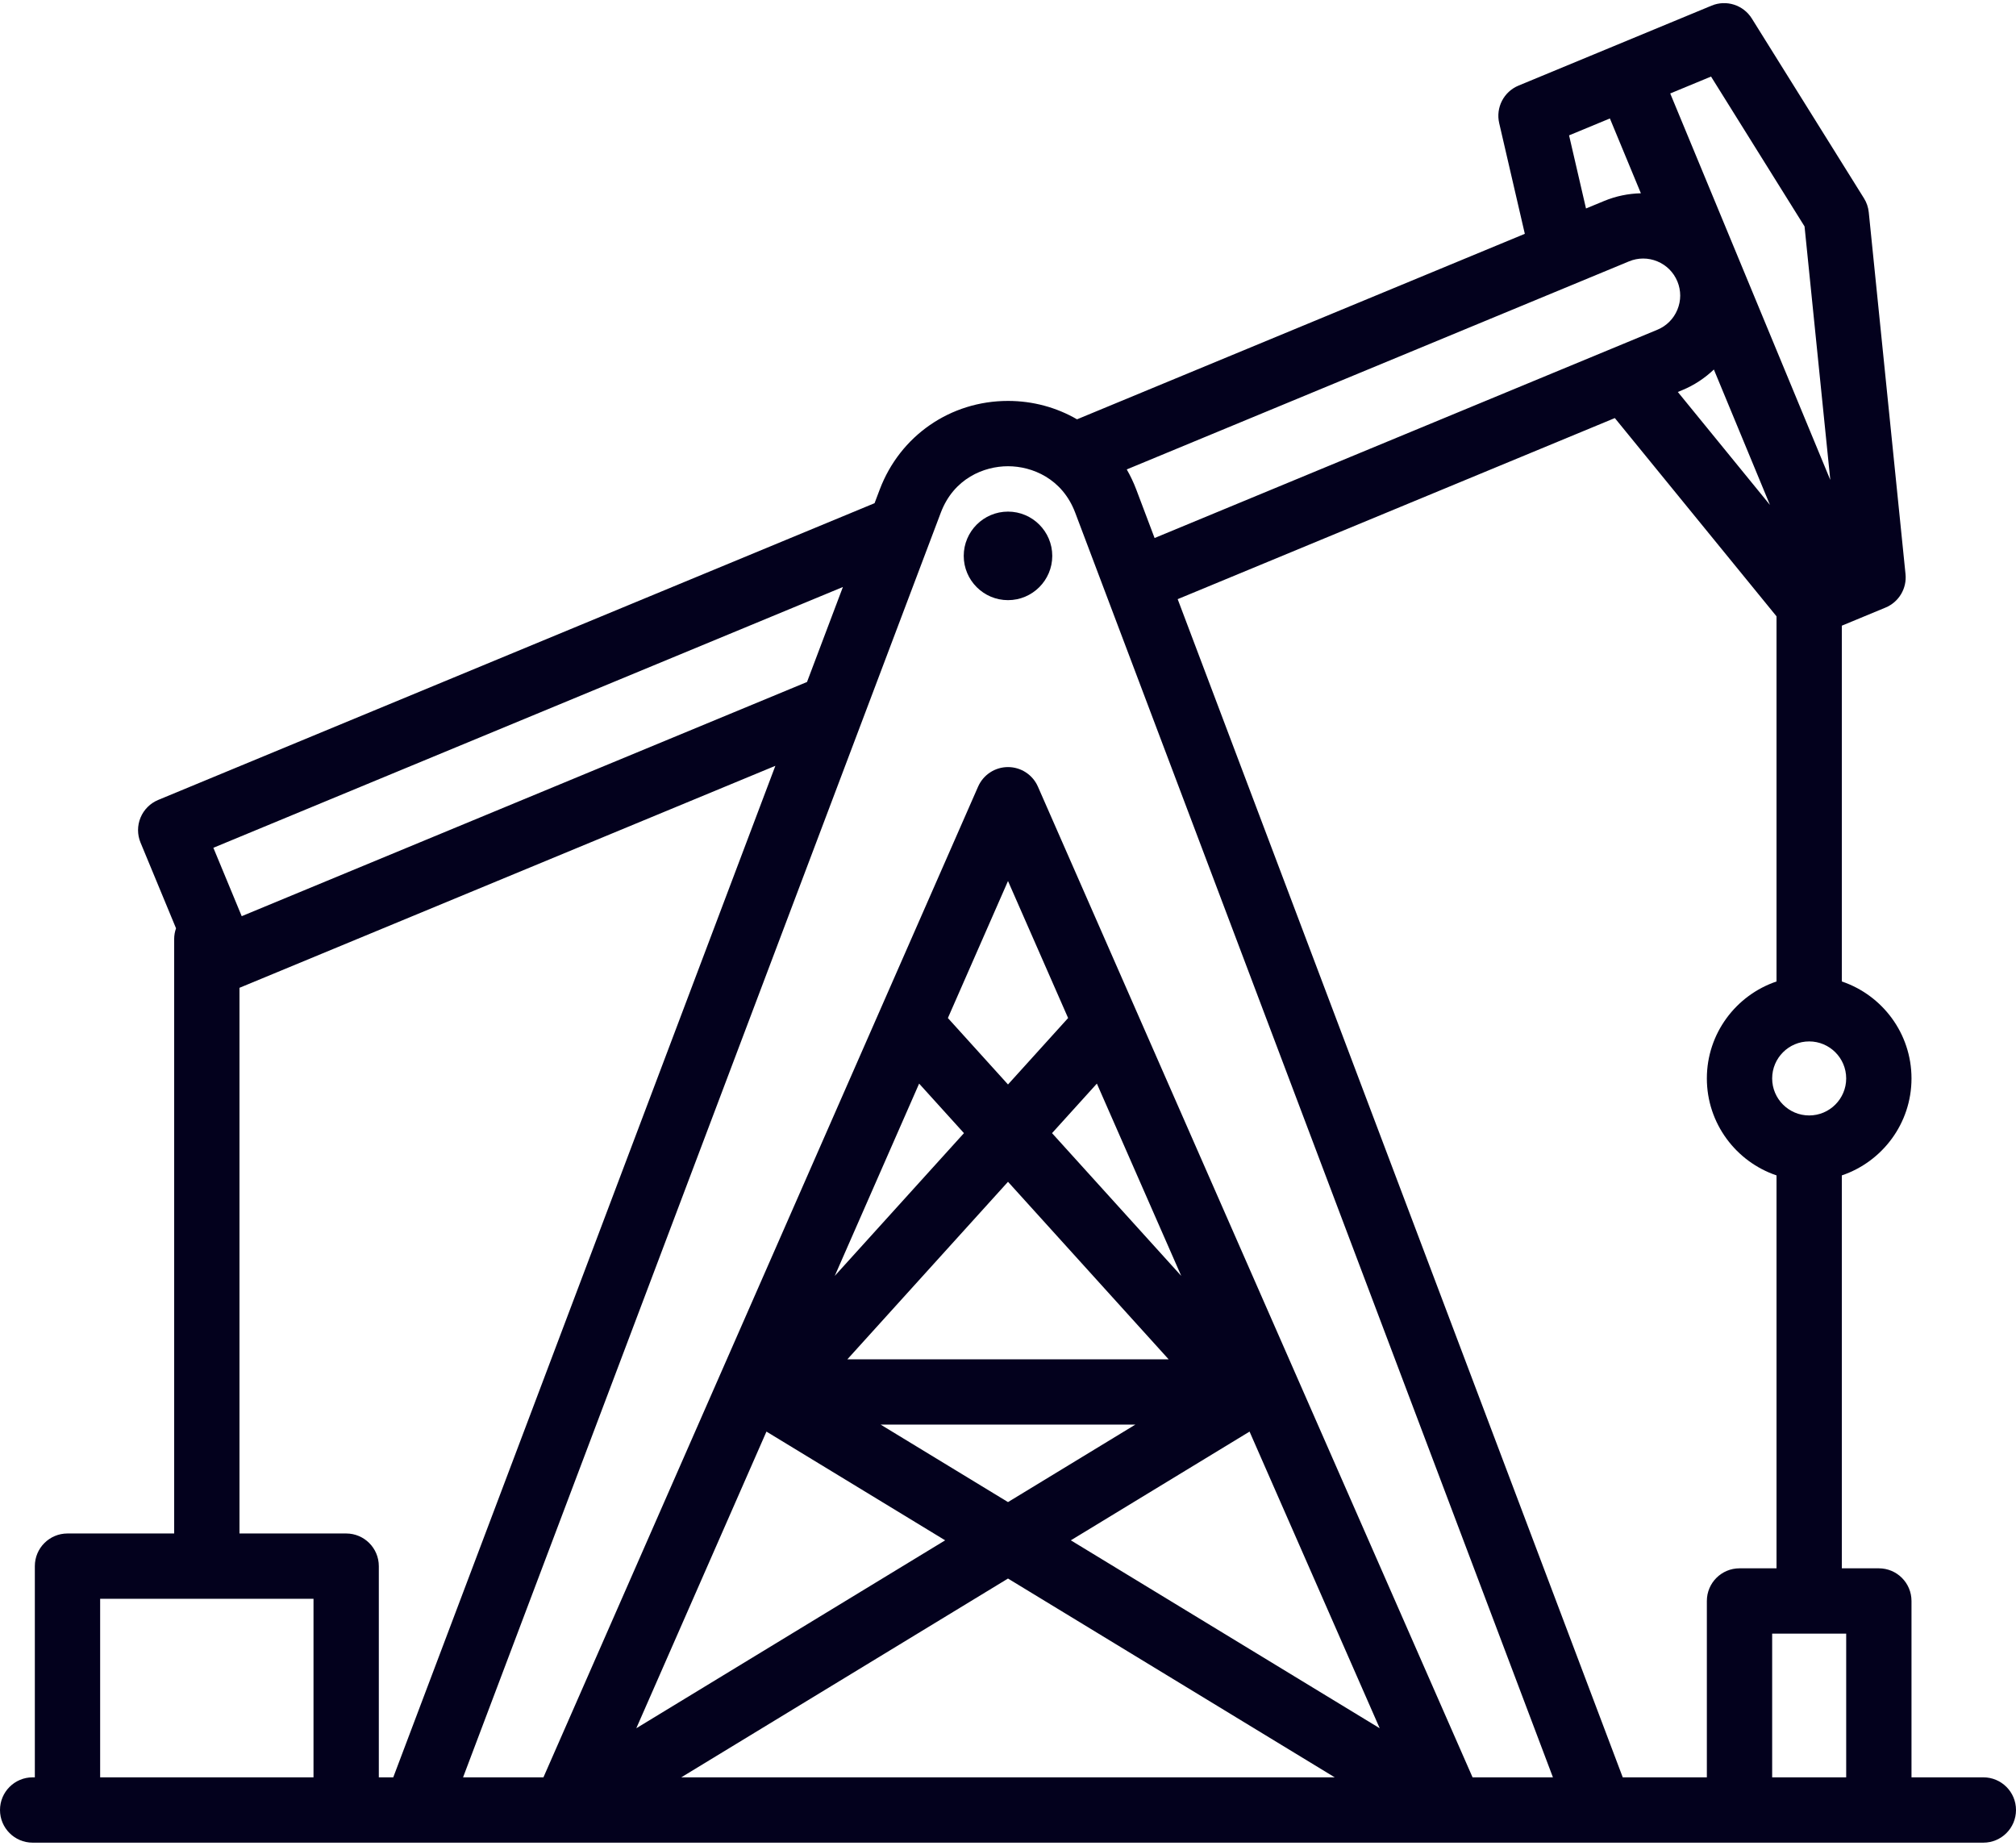 <svg width="142" height="130" viewBox="0 0 142 130" fill="none" xmlns="http://www.w3.org/2000/svg">
<path d="M139.7 125.179H134.639V112.758C134.639 111.488 133.61 110.458 132.339 110.458H129.732V82.784C132.581 81.821 134.639 79.125 134.639 75.955C134.639 72.785 132.581 70.088 129.732 69.126V44.067L132.81 42.792C133.748 42.404 134.321 41.445 134.218 40.435L131.629 14.95C131.594 14.6 131.479 14.263 131.292 13.965L123.392 1.303C122.797 0.349 121.599 -0.035 120.56 0.396L106.959 6.029C105.92 6.46 105.345 7.578 105.598 8.673L107.403 16.468L75.862 29.533C74.425 28.7 72.76 28.237 71 28.237C66.943 28.237 63.396 30.689 61.963 34.483L61.601 35.44L11.143 56.34C10.58 56.574 10.132 57.022 9.899 57.585C9.665 58.149 9.665 58.782 9.899 59.346L12.399 65.381C12.315 65.619 12.268 65.874 12.268 66.141V108.004H4.754C3.483 108.004 2.454 109.034 2.454 110.305V125.179H2.3C1.03 125.179 0 126.209 0 127.48C0 128.75 1.03 129.78 2.3 129.78H139.7C140.97 129.78 142 128.75 142 127.48C142 126.209 140.97 125.179 139.7 125.179ZM122.525 110.458C121.254 110.458 120.225 111.488 120.225 112.758V125.179H114.3L82.952 42.199L113.743 29.445L125.132 43.409V69.126C122.283 70.088 120.225 72.785 120.225 75.955C120.225 79.125 122.283 81.822 125.132 82.784V110.458H122.525V110.458ZM114.742 18.408C115.386 18.142 116.094 18.142 116.737 18.408C117.381 18.675 117.881 19.176 118.148 19.819L118.149 19.82C118.414 20.463 118.415 21.172 118.148 21.814C117.882 22.458 117.381 22.959 116.737 23.225L81.325 37.893L80.037 34.484C79.849 33.985 79.622 33.512 79.365 33.062L114.742 18.408ZM120.719 26.025L124.67 35.564L118.18 27.607L118.498 27.476C119.336 27.128 120.082 26.633 120.719 26.025ZM127.432 78.562C125.994 78.562 124.825 77.392 124.825 75.955C124.825 74.517 125.994 73.348 127.432 73.348C128.869 73.348 130.039 74.517 130.039 75.955C130.039 77.392 128.869 78.562 127.432 78.562ZM127.106 15.947L128.92 33.804L122.399 18.06C122.399 18.06 122.399 18.059 122.398 18.059C122.398 18.058 122.398 18.057 122.398 18.057L117.645 6.583L120.52 5.392L127.106 15.947ZM110.52 9.534L113.395 8.343L115.578 13.613C114.698 13.633 113.82 13.81 112.982 14.158L111.712 14.683L110.52 9.534ZM71 32.837C72.691 32.837 74.823 33.697 75.734 36.109L109.383 125.179H103.722L73.107 55.402C72.74 54.566 71.913 54.026 71 54.026C70.088 54.026 69.261 54.566 68.894 55.402L38.278 125.179H32.617L66.266 36.109C67.177 33.697 69.309 32.837 71 32.837ZM79.969 100.337L71 105.793L62.031 100.337H79.969ZM59.686 95.737L71 83.235L82.314 95.737H59.686ZM88.014 100.828L97.181 121.722L75.426 108.486L88.014 100.828ZM74.102 79.808L77.26 76.319L83.203 89.863L74.102 79.808ZM71 76.38L66.766 71.701L71 62.051L75.234 71.701L71 76.38ZM64.74 76.319L67.898 79.808L58.797 89.863L64.74 76.319ZM53.986 100.828L66.574 108.486L44.819 121.722L53.986 100.828ZM71 111.178L94.013 125.179H47.987L71 111.178ZM59.371 41.343L56.843 48.033L17.025 64.527L15.029 59.71L59.371 41.343ZM16.868 69.572L54.614 53.937L27.7 125.179H26.683V110.305C26.683 109.034 25.653 108.004 24.382 108.004H16.868V69.572ZM7.054 112.605H22.082V125.179H7.054V112.605ZM124.825 125.179V115.058H130.039V125.179H124.825Z" fill="#03011D"/>
<path d="M71 42.269C72.719 42.269 74.118 40.871 74.118 39.151C74.118 37.432 72.719 36.033 71 36.033C69.281 36.033 67.882 37.432 67.882 39.151C67.882 40.871 69.281 42.269 71 42.269Z" fill="#03011D"/>
</svg>
